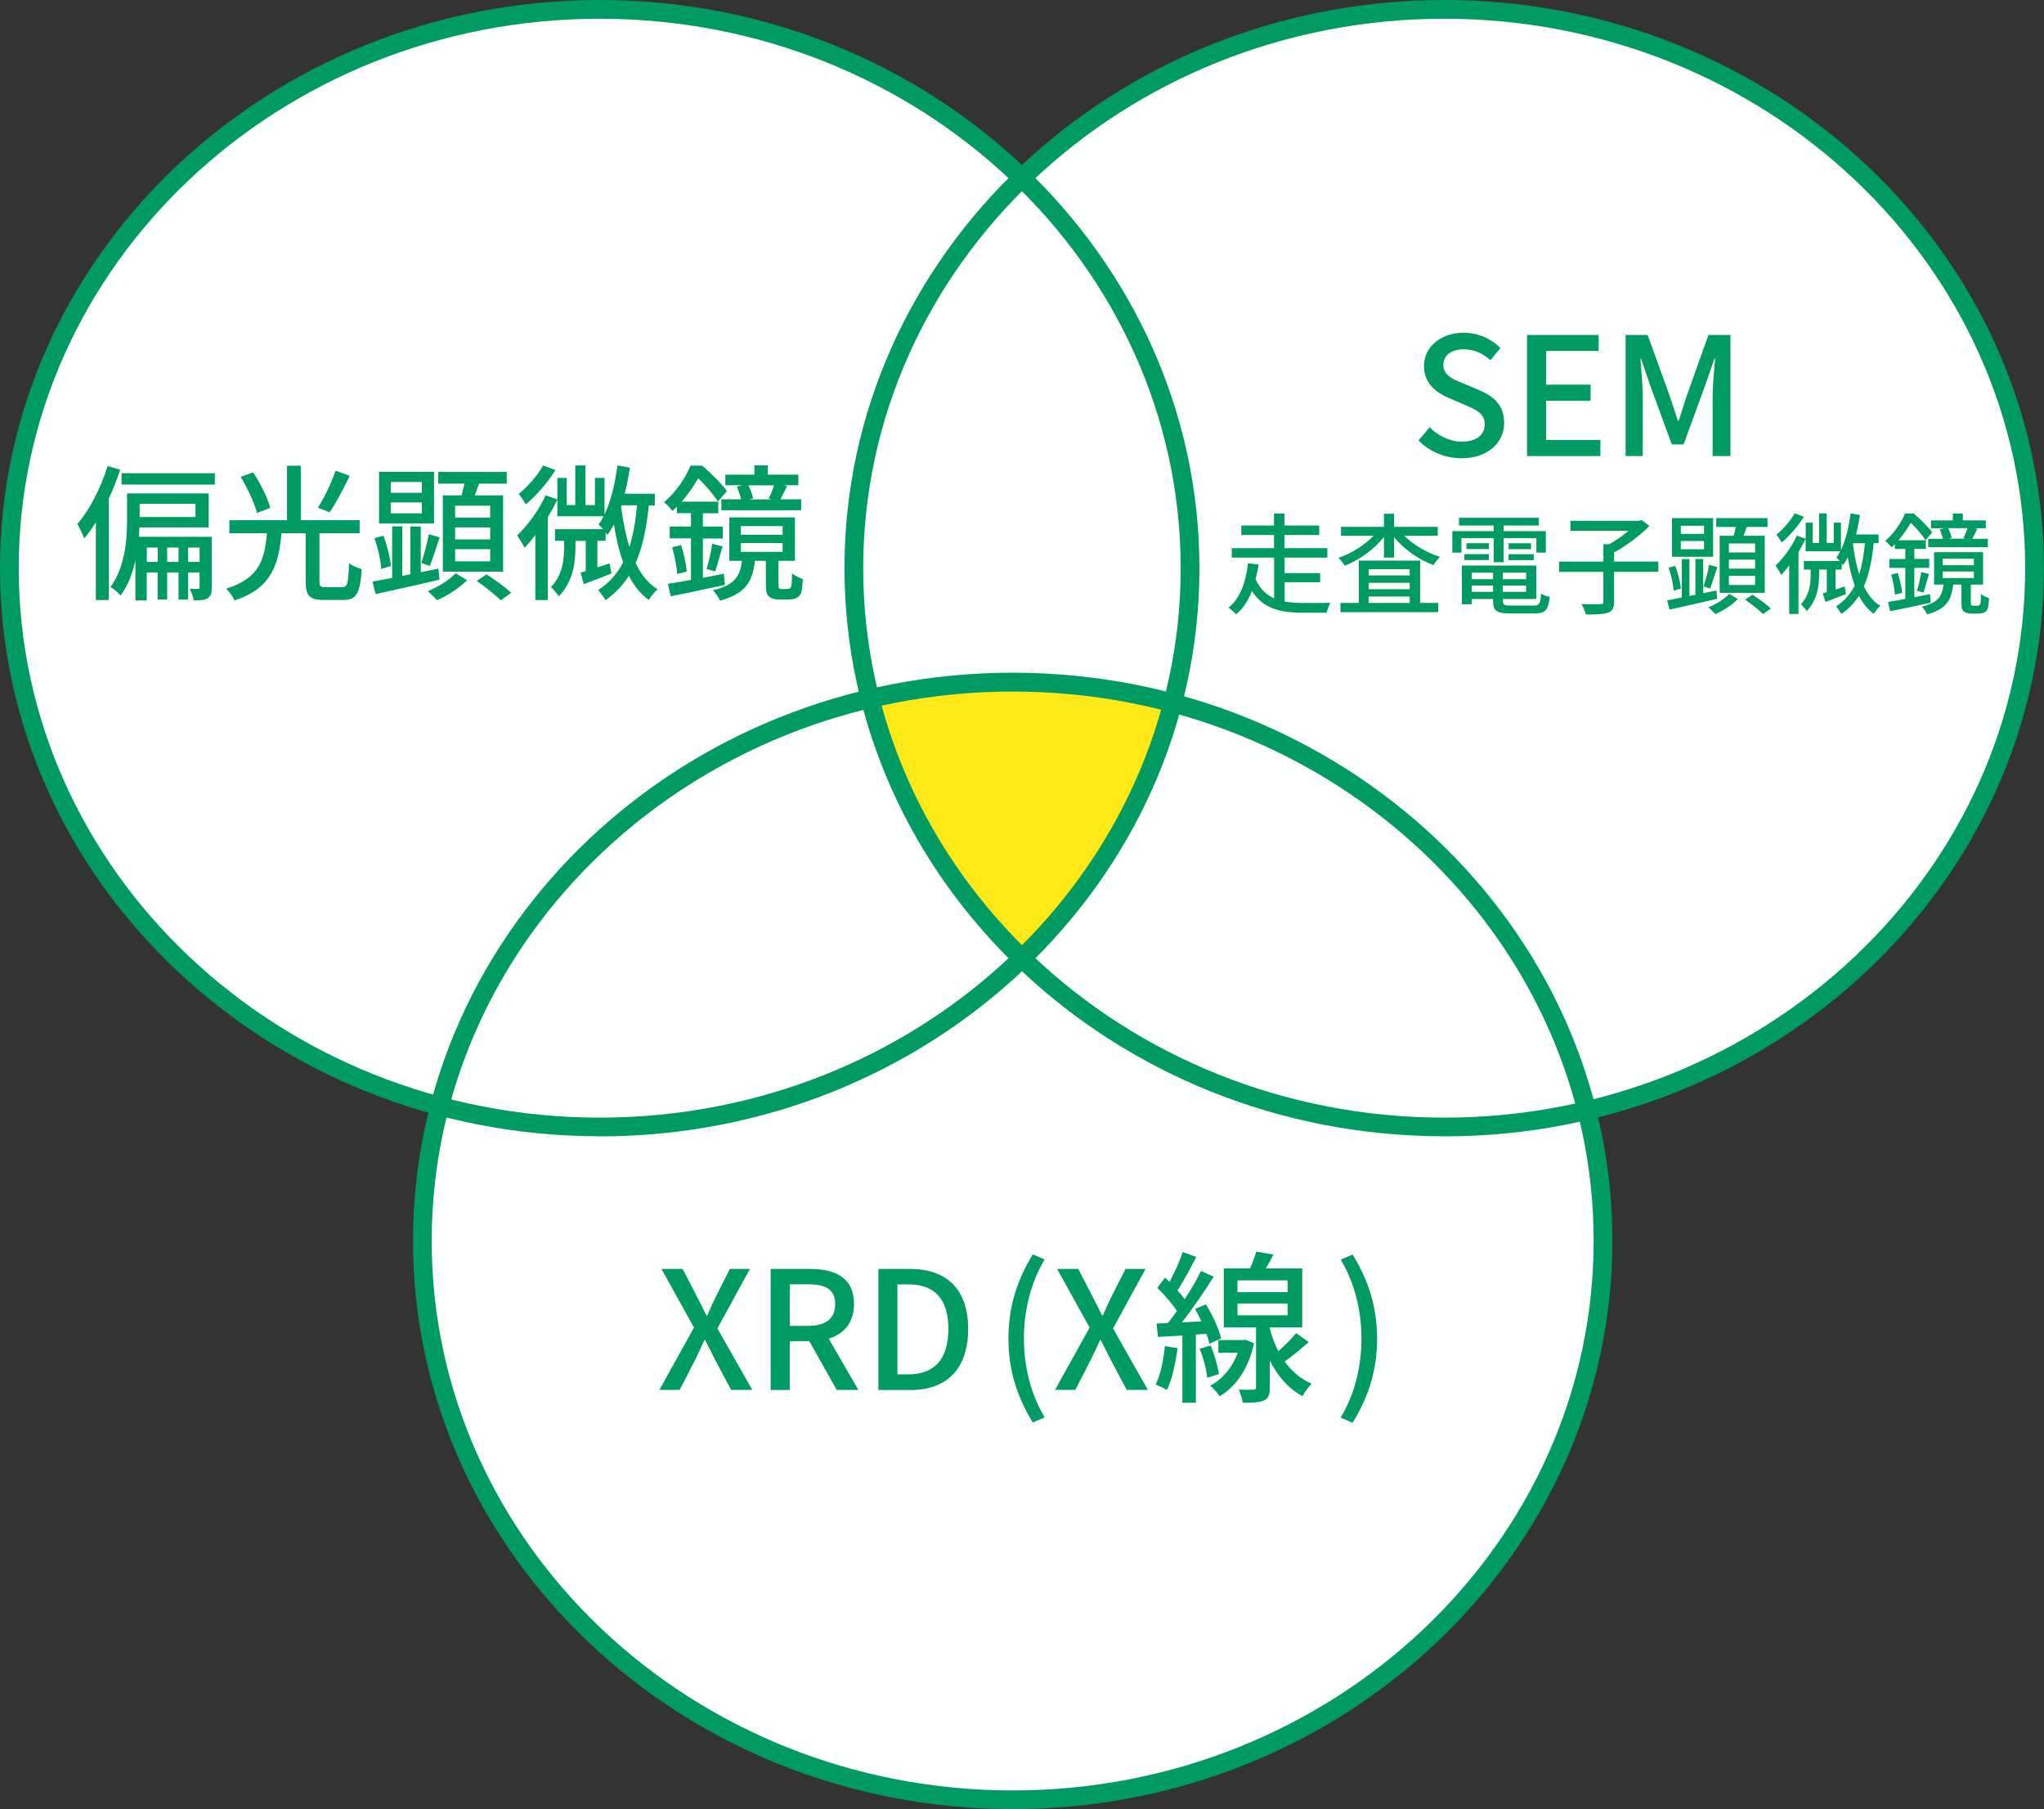 <?xml version="1.0" encoding="UTF-8"?><svg id="_レイヤー_2" xmlns="http://www.w3.org/2000/svg" viewBox="0 0 218.13 193.01"><rect x="0" y="0" width="218.13" height="193.01" fill="#333333" stroke="none"/><defs><style>.cls-1{fill:#009b63;}.cls-1,.cls-2,.cls-3{stroke-width:0px;}.cls-2{fill:#fff;}.cls-3{fill:#ffe817;}</style></defs><ellipse class="cls-2" cx="64" cy="61.21" rx="63" ry="59.62"/><ellipse class="cls-2" cx="154.12" cy="61.21" rx="63" ry="59.62"/><ellipse class="cls-2" cx="108.07" cy="132.99" rx="63" ry="59.62"/><path class="cls-3" d="m93.65,74.53c2.69,10.64,8.39,20.18,16.21,27.75,7.71-7.46,13.36-16.83,16.09-27.28-5.44-1.45-11.17-2.22-17.09-2.22-5.25,0-10.34.61-15.22,1.75Z"/><path class="cls-1" d="m64,121.23C28.71,121.23,0,94.04,0,60.62S28.71,0,64,0s64,27.19,64,60.62-28.71,60.62-64,60.62Zm0-119.23C29.81,2,2,28.3,2,60.62s27.81,58.62,62,58.62,62-26.3,62-58.62S98.19,2,64,2Z"/><path class="cls-1" d="m154.12,121.23c-35.29,0-64-27.19-64-60.62S118.83,0,154.12,0s64,27.19,64,60.62-28.71,60.62-64,60.62Zm0-119.23c-34.19,0-62,26.3-62,58.62s27.81,58.62,62,58.62,62-26.3,62-58.62S188.31,2,154.12,2Z"/><path class="cls-1" d="m108.07,193.01c-35.29,0-64-27.19-64-60.62s28.71-60.62,64-60.62,64,27.19,64,60.62-28.71,60.62-64,60.62Zm0-119.23c-34.19,0-62,26.29-62,58.62s27.81,58.62,62,58.62,62-26.3,62-58.62-27.81-58.62-62-58.62Z"/><path class="cls-1" d="m12.83,50.11c-.34,1.03-.75,2.08-1.22,3.08v10.83h-1.38v-8.3c-.41.64-.81,1.22-1.25,1.72-.12-.36-.5-1.17-.72-1.53,1.3-1.52,2.5-3.83,3.22-6.18l1.35.38Zm9.77,12.56c0,.56-.09.94-.44,1.16-.36.2-.81.23-1.49.23-.05-.36-.24-.91-.42-1.24.41.02.75.02.88,0,.14,0,.17-.03.17-.17v-1.58h-1.22v2.9h-1.03v-2.9h-1.21v2.9h-1.02v-2.9h-1.16v2.99h-1.21v-4.26c-.3,1.35-.78,2.66-1.58,3.73-.22-.27-.78-.74-1.08-.91,1.6-2.15,1.77-5.14,1.77-7.26v-2.72h8.71v3.63h-7.39c-.02.33-.03.66-.05,1h7.77v5.4Zm.33-12.18v1.21h-9.96v-1.21h9.96Zm-8.03,3.26v1.41h5.96v-1.41h-5.96Zm1.93,6.2v-1.53h-1.16v1.53h1.16Zm2.22,0v-1.53h-1.21v1.53h1.21Zm2.25,0v-1.53h-1.22v1.53h1.22Z"/><path class="cls-1" d="m36.51,62.64c.58,0,.66-.36.74-2.55.31.25.94.52,1.35.63-.17,2.6-.55,3.29-1.96,3.29h-2.08c-1.53,0-1.94-.45-1.94-1.99v-5.13h-2.58c-.3,3.33-1.03,5.86-5.01,7.17-.16-.38-.58-.97-.91-1.25,3.6-1.1,4.12-3.15,4.37-5.92h-4.01v-1.39h6.15v-5.81h1.47v5.81h6.28v1.39h-4.29v5.13c0,.52.09.63.66.63h1.77Zm-9.08-7.91c-.25-1-1-2.63-1.74-3.85l1.32-.49c.77,1.17,1.57,2.74,1.83,3.79l-1.41.55Zm9.89-3.95c-.66,1.36-1.49,2.91-2.14,3.88l-1.25-.49c.66-1.05,1.46-2.69,1.88-3.95l1.52.55Z"/><path class="cls-1" d="m46.9,61.85c-2.41.55-4.95,1.13-6.81,1.53l-.34-1.33c.59-.11,1.32-.25,2.1-.39v-5.5h1.08v5.28l.86-.17v-5.1h1.11v4.88l1.89-.39.11,1.19Zm-6.22-1.16c-.05-.88-.34-2.22-.72-3.27l.96-.27c.39,1.03.72,2.36.8,3.24l-1.03.3Zm5.64-4.84h-5.87v-5.51h5.87v5.51Zm-1.3-4.43h-3.32v1.16h3.32v-1.16Zm0,2.18h-3.32v1.17h3.32v-1.17Zm-.06,6.47c.28-.83.64-2.15.8-3.07l1.16.33c-.34,1.03-.74,2.27-1.05,3.05l-.91-.31Zm4.88,1.83c-.78.81-2.1,1.66-3.21,2.14-.23-.28-.66-.7-.97-.97,1.11-.44,2.36-1.24,2.97-1.91l1.21.74Zm-.58-9.05c.11-.41.22-.85.31-1.25h-2.8v-1.25h7.31v1.25h-2.96c-.16.42-.3.86-.45,1.25h3.02v8.14h-6.43v-8.14h2Zm3.05,1.1h-3.74v1.28h3.74v-1.28Zm0,2.32h-3.74v1.28h3.74v-1.28Zm0,2.32h-3.74v1.3h3.74v-1.3Zm-.39,2.69c.88.55,2.04,1.39,2.63,1.97l-1.11.8c-.55-.56-1.68-1.46-2.57-2.07l1.05-.7Z"/><path class="cls-1" d="m69.24,53.92c-.25,2.43-.66,4.46-1.41,6.15.58,1.22,1.35,2.19,2.35,2.8-.3.25-.74.78-.94,1.14-.88-.63-1.57-1.5-2.13-2.58-.64,1.02-1.46,1.88-2.49,2.6-.14-.25-.55-.83-.78-1.08,1.17-.75,2.04-1.74,2.66-2.96-.44-1.21-.75-2.57-.99-4.05-.2.42-.44.8-.69,1.14-.05-.06-.11-.16-.19-.27v.89h-.88v2.83c.42-.12.85-.27,1.3-.42l.2,1.08c-1.02.39-2.04.8-2.94,1.13l-.36-1.22.56-.17v-3.22h-1.1v.7c0,1.42-.19,3.62-1.79,5.21-.19-.31-.55-.75-.83-.97,1.3-1.35,1.41-3.07,1.41-4.29v-.66h-.97v-1.24h5.12c-.17-.2-.34-.39-.47-.5.19-.27.38-.56.53-.88h-4.93v-1.77c-.3.61-.64,1.24-1.02,1.85v8.86h-1.33v-6.93c-.38.5-.77.95-1.14,1.35-.16-.31-.58-1-.81-1.31,1.13-1.06,2.32-2.69,3.05-4.29l1.25.45v-2.3h.99v2.9h.92v-4.23h1.08v4.23h1.02v-2.9h1.02v3.91c.69-1.42,1.11-3.29,1.38-5.23l1.33.22c-.14.96-.33,1.89-.55,2.79h3.21v1.24h-.66Zm-9.97-3.77c-.8,1.31-2.04,2.74-3.16,3.66-.17-.3-.53-.85-.75-1.11.96-.78,2.05-2.02,2.6-3.04l1.31.49Zm7.01,3.91c.2,1.52.49,2.99.89,4.3.41-1.3.66-2.77.81-4.45h-1.66l-.05.14Z"/><path class="cls-1" d="m77.36,62.4c-2.02.45-4.16.89-5.78,1.22l-.3-1.33c.69-.11,1.53-.25,2.46-.42v-4.43h-2.27v-1.27h2.27v-1.42h-1.5v-.69c-.16.14-.31.3-.49.45-.19-.3-.63-.74-.89-.92,1.36-1.16,2.33-2.69,2.83-3.91h1.24c.94.8,2.08,1.93,2.65,2.71l-.96,1.11c-.44-.67-1.3-1.72-2.11-2.47-.44.77-1.02,1.64-1.77,2.49h3.91v1.24h-1.64v1.42h2.13v1.27h-2.13v4.2c.74-.14,1.5-.3,2.24-.44l.11,1.21Zm-4.68-4.26c.3.92.55,2.07.61,2.83l-1.03.27c-.03-.77-.27-1.96-.53-2.85l.96-.25Zm2.72,2.57c.23-.74.5-1.91.61-2.69l1.1.28c-.27.91-.55,1.96-.78,2.66l-.92-.25Zm8.53,2.13c.12,0,.27-.02.34-.06.08-.03.16-.14.2-.34.03-.19.05-.67.05-1.27.27.23.78.49,1.16.61-.05.61-.09,1.27-.2,1.5-.11.28-.31.45-.56.55-.2.09-.59.14-.86.14h-.94c-.34,0-.78-.09-1.03-.31-.28-.22-.36-.52-.36-1.39v-2.44h-1.17c-.23,2.18-.97,3.51-3.73,4.26-.12-.33-.49-.88-.77-1.11,2.36-.56,2.91-1.49,3.12-3.15h-1.35v-4.63h7v4.63h-1.75v2.52c0,.24.02.38.08.42.06.05.16.08.28.08h.5Zm-4.67-11.07h-1.85v-1.13h3.1v-.99h1.42v.99h3.27v1.13h-1.58l.38.08c-.25.52-.52,1.03-.72,1.42h2.22v1.17h-8.52v-1.17h2.11c-.09-.41-.3-.96-.45-1.36l.61-.14Zm-.2,5.28h4.46v-.92h-4.46v.92Zm0,1.83h4.46v-.94h-4.46v.94Zm2.97-5.68c.2-.39.44-.97.58-1.42h-2.74c.22.45.42,1.02.5,1.39l-.44.11h2.43l-.33-.08Z"/><path class="cls-1" d="m151.38,46.99l1.19-1.4c.93.93,2.19,1.53,3.44,1.53,1.56,0,2.44-.74,2.44-1.83,0-1.18-.88-1.54-2.07-2.07l-1.79-.77c-1.25-.53-2.63-1.51-2.63-3.39,0-2.04,1.79-3.56,4.25-3.56,1.51,0,2.93.63,3.91,1.63l-1.07,1.3c-.81-.72-1.7-1.16-2.84-1.16-1.32,0-2.18.63-2.18,1.67,0,1.11,1.04,1.53,2.09,1.95l1.77.75c1.53.65,2.63,1.6,2.63,3.49,0,2.07-1.72,3.76-4.54,3.76-1.77,0-3.42-.7-4.6-1.9Z"/><path class="cls-1" d="m162.97,35.74h7.63v1.7h-5.6v3.6h4.74v1.72h-4.74v4.18h5.79v1.72h-7.83v-12.92Z"/><path class="cls-1" d="m173.5,35.74h2.33l2.37,6.53c.3.86.56,1.74.86,2.62h.09c.3-.88.54-1.75.84-2.62l2.33-6.53h2.35v12.92h-1.9v-6.39c0-1.16.16-2.83.26-4h-.07l-1.04,2.98-2.25,6.16h-1.26l-2.26-6.16-1.02-2.98h-.07c.09,1.18.25,2.84.25,4v6.39h-1.83v-12.92Z"/><path class="cls-1" d="m137.09,64.17c.63.13,1.32.16,2.04.16.44.01,2.27,0,2.84-.01-.15.26-.33.76-.39,1.05h-2.5c-2.41,0-4.28-.41-5.48-2.32-.38.98-.91,1.87-1.69,2.49-.19-.21-.56-.55-.81-.71,1.36-1.05,1.91-3.07,2.08-4.74l1.14.14c-.08.51-.19,1.04-.33,1.57.47,1.03,1.14,1.66,1.98,2.04v-4.35h-4.52v-1.01h4.51v-1.4h-3.49v-1.01h3.49v-1.28h1.11v1.28h3.71v1.01h-3.71v1.4h4.58v1.01h-4.56v1.65h3.79v.98h-3.79v2.05Z"/><path class="cls-1" d="m149.84,57.14c.97.98,2.43,1.84,3.84,2.27-.23.21-.55.61-.7.88-1.57-.57-3.16-1.7-4.21-2.98v2.18h-1.08v-2.2c-1.04,1.32-2.63,2.46-4.18,3.07-.14-.25-.45-.64-.68-.84,1.37-.46,2.8-1.36,3.76-2.36h-3.48v-.95h4.58v-1.4h1.08v1.4h4.66v.95h-3.58Zm1.71,7.19h1.93v.98h-10.43v-.98h1.96v-4.52h6.54v4.52Zm-5.49-3.6v.66h4.38v-.66h-4.38Zm4.38,1.45h-4.38v.68h4.38v-.68Zm-4.38,2.15h4.38v-.69h-4.38v.69Z"/><path class="cls-1" d="m159.41,57.42h-3.45v1.54h-.97v-2.29h4.42v-.6h-3.71v-.83h8.52v.83h-3.76v.6h4.51v2.29h-1.01v-1.54h-3.5v2.56h-1.05v-2.56Zm4.28,7.19c.58,0,.7-.2.77-1.29.22.16.63.32.92.35-.14,1.42-.46,1.78-1.64,1.78h-2.56c-1.44,0-1.84-.27-1.84-1.32v-.22h-2.29v.56h-1.04v-4.13h7.94v3.57h-3.56v.22c0,.41.14.48.87.48h2.43Zm-7.42-5.49h2.62v.63h-2.62v-.63Zm2.61-1.17v.63h-2.38v-.63h2.38Zm-1.83,3.15v.69h2.29v-.69h-2.29Zm2.29,2.04v-.67h-2.29v.67h2.29Zm3.53-2.04h-2.49v.69h2.49v-.69Zm0,2.04v-.67h-2.49v.67h2.49Zm.52-5.18v.63h-2.4v-.63h2.4Zm-2.4,1.17h2.69v.63h-2.69v-.63Z"/><path class="cls-1" d="m176.97,61h-4.72v3.2c0,.67-.16.98-.66,1.17-.48.16-1.26.2-2.35.19-.07-.32-.28-.81-.47-1.12.88.04,1.76.02,2.02.02.25-.01.32-.07.32-.27v-3.18h-4.73v-1.09h4.73v-1.86h.63c.71-.4,1.46-.92,2.06-1.43h-6.21v-1.07h7.36l.25-.07.82.62c-.99,1.02-2.46,2.11-3.77,2.83v.97h4.72v1.09Z"/><path class="cls-1" d="m183.26,63.89c-1.8.41-3.7.84-5.09,1.15l-.26-.99c.45-.08.98-.19,1.57-.29v-4.11h.81v3.94l.64-.13v-3.82h.83v3.65l1.42-.29.08.89Zm-4.65-.87c-.04-.66-.26-1.66-.54-2.45l.71-.2c.29.77.54,1.77.6,2.42l-.77.22Zm4.21-3.62h-4.39v-4.12h4.39v4.12Zm-.97-3.31h-2.48v.87h2.48v-.87Zm0,1.63h-2.48v.88h2.48v-.88Zm-.05,4.83c.21-.62.48-1.6.6-2.29l.87.25c-.26.77-.55,1.7-.78,2.28l-.68-.23Zm3.65,1.37c-.58.61-1.57,1.24-2.4,1.6-.18-.21-.49-.53-.73-.73.83-.33,1.77-.92,2.22-1.43l.9.55Zm-.43-6.76c.08-.3.16-.63.23-.94h-2.1v-.94h5.47v.94h-2.21c-.12.32-.22.64-.34.94h2.26v6.09h-4.81v-6.09h1.5Zm2.28.82h-2.8v.96h2.8v-.96Zm0,1.73h-2.8v.96h2.8v-.96Zm0,1.73h-2.8v.97h2.8v-.97Zm-.29,2.01c.66.41,1.52,1.04,1.97,1.47l-.83.6c-.41-.42-1.25-1.09-1.92-1.54l.78-.53Z"/><path class="cls-1" d="m199.96,57.95c-.19,1.81-.49,3.33-1.05,4.6.43.91,1.01,1.64,1.76,2.09-.22.19-.55.58-.7.85-.66-.47-1.17-1.12-1.59-1.93-.48.76-1.09,1.4-1.86,1.94-.11-.19-.41-.62-.58-.81.88-.56,1.52-1.3,1.99-2.21-.33-.9-.56-1.92-.74-3.03-.15.32-.33.6-.51.85-.04-.05-.08-.12-.14-.2v.67h-.66v2.12c.32-.09.63-.2.97-.32l.15.81c-.76.29-1.52.6-2.2.84l-.27-.91.42-.13v-2.41h-.82v.53c0,1.07-.14,2.7-1.33,3.9-.14-.23-.41-.56-.62-.73.97-1.01,1.05-2.29,1.05-3.21v-.49h-.73v-.92h3.83c-.13-.15-.26-.29-.35-.37.14-.2.28-.42.4-.66h-3.69v-1.32c-.22.46-.48.92-.76,1.38v6.62h-.99v-5.18c-.28.37-.57.71-.85,1.01-.12-.23-.43-.75-.61-.98.84-.8,1.73-2.01,2.28-3.21l.94.34v-1.72h.74v2.17h.69v-3.16h.81v3.16h.76v-2.17h.76v2.93c.52-1.07.83-2.46,1.03-3.91l1,.16c-.11.71-.25,1.42-.41,2.08h2.4v.92h-.49Zm-7.46-2.82c-.6.98-1.52,2.05-2.36,2.74-.13-.22-.4-.63-.56-.83.71-.58,1.53-1.51,1.94-2.27l.98.36Zm5.24,2.93c.15,1.13.36,2.24.67,3.22.3-.97.49-2.07.61-3.32h-1.24l-.04.11Z"/><path class="cls-1" d="m206.03,64.3c-1.51.34-3.11.67-4.32.91l-.22-.99c.52-.08,1.15-.19,1.84-.32v-3.31h-1.7v-.95h1.7v-1.07h-1.12v-.51c-.12.11-.23.22-.36.34-.14-.22-.47-.55-.67-.69,1.02-.87,1.74-2.01,2.12-2.93h.92c.7.6,1.56,1.44,1.98,2.02l-.71.83c-.33-.5-.97-1.29-1.58-1.85-.33.57-.76,1.23-1.32,1.86h2.93v.92h-1.23v1.07h1.59v.95h-1.59v3.14c.55-.11,1.12-.22,1.67-.33l.08.9Zm-3.5-3.18c.22.69.41,1.54.46,2.12l-.77.2c-.02-.57-.2-1.46-.4-2.13l.71-.19Zm2.04,1.92c.18-.55.38-1.43.46-2.01l.82.21c-.2.68-.41,1.46-.58,1.99l-.69-.19Zm6.38,1.59c.09,0,.2-.01.26-.05.06-.02.12-.11.15-.26.02-.14.04-.5.04-.95.2.17.58.36.87.46-.04.46-.07.95-.15,1.12-.08.21-.23.34-.42.41-.15.07-.45.11-.64.11h-.7c-.26,0-.58-.07-.77-.23-.21-.16-.27-.39-.27-1.04v-1.83h-.88c-.18,1.63-.73,2.62-2.79,3.18-.09-.25-.36-.66-.57-.83,1.77-.42,2.18-1.11,2.33-2.35h-1.01v-3.46h5.23v3.46h-1.31v1.88c0,.18.01.28.06.32s.12.06.21.06h.38Zm-3.49-8.27h-1.38v-.84h2.32v-.74h1.07v.74h2.45v.84h-1.18l.28.06c-.19.39-.39.77-.54,1.07h1.66v.88h-6.37v-.88h1.58c-.07-.3-.22-.71-.34-1.02l.46-.11Zm-.15,3.94h3.34v-.69h-3.34v.69Zm0,1.37h3.34v-.7h-3.34v.7Zm2.22-4.25c.15-.29.33-.73.43-1.07h-2.05c.16.34.32.76.37,1.04l-.33.08h1.81l-.25-.06Z"/><path class="cls-1" d="m74.06,141.63l-3.47-6.25h2.26l1.56,3.02c.32.6.6,1.18.98,1.95h.09c.33-.77.58-1.35.88-1.95l1.53-3.02h2.14l-3.47,6.35,3.72,6.56h-2.26l-1.7-3.21c-.33-.65-.67-1.32-1.07-2.11h-.07c-.37.79-.68,1.46-1,2.11l-1.65,3.21h-2.16l3.7-6.67Z"/><path class="cls-1" d="m89.3,148.3l-2.93-5.21h-2.09v5.21h-2.04v-12.92h4.23c2.67,0,4.67.95,4.67,3.74,0,2-1.07,3.19-2.7,3.7l3.16,5.47h-2.3Zm-5.02-6.84h1.95c1.88,0,2.9-.77,2.9-2.33s-1.02-2.11-2.9-2.11h-1.95v4.44Z"/><path class="cls-1" d="m93.74,135.38h3.35c3.97,0,6.23,2.19,6.23,6.41s-2.26,6.51-6.12,6.51h-3.46v-12.92Zm3.21,11.25c2.77,0,4.26-1.63,4.26-4.84s-1.49-4.76-4.26-4.76h-1.18v9.6h1.18Z"/><path class="cls-1" d="m107.62,142.8c0-3.46.97-6.32,2.6-8.97l1.26.54c-1.51,2.53-2.21,5.49-2.21,8.42s.7,5.91,2.21,8.42l-1.26.56c-1.63-2.67-2.6-5.49-2.6-8.98Z"/><path class="cls-1" d="m116.28,141.63l-3.47-6.25h2.26l1.56,3.02c.32.6.6,1.18.98,1.95h.09c.33-.77.58-1.35.88-1.95l1.53-3.02h2.14l-3.47,6.35,3.72,6.56h-2.26l-1.7-3.21c-.33-.65-.67-1.32-1.07-2.11h-.07c-.37.79-.68,1.46-1,2.11l-1.65,3.21h-2.16l3.7-6.67Z"/><path class="cls-1" d="m125.67,143.84c-.23,1.65-.6,3.35-1.14,4.46-.26-.18-.88-.46-1.19-.58.51-1.05.82-2.61.98-4.11l1.35.23Zm1.95-1.46v7.28h-1.44v-7.18c-.95.05-1.83.12-2.6.16l-.16-1.42,1.23-.07c.3-.39.63-.83.95-1.28-.51-.79-1.35-1.74-2.09-2.47l.82-1.09c.16.14.32.3.47.46.54-.98,1.11-2.25,1.42-3.19l1.44.53c-.61,1.19-1.37,2.6-2,3.56.3.33.56.65.77.95.67-1.04,1.3-2.12,1.74-3.02l1.35.61c-.98,1.56-2.25,3.42-3.39,4.88l2.07-.12c-.19-.46-.44-.91-.67-1.32l1.16-.49c.72,1.16,1.4,2.67,1.63,3.63l-1.25.58c-.07-.32-.18-.67-.32-1.07l-1.16.09Zm1.58,1.17c.4.97.77,2.23.88,3.05l-1.25.39c-.07-.84-.4-2.11-.81-3.09l1.17-.35Zm4.63-.25c-.61,2.77-1.95,4.65-3.67,5.67-.21-.33-.7-.9-1.02-1.12,1.3-.7,2.35-1.9,2.95-3.53h-2.07v-1.35h2.68l.23-.03.89.37Zm5.83-.11c-.83.72-1.75,1.49-2.56,2.07.7.97,1.63,1.83,2.88,2.37-.3.28-.77.91-.98,1.32-1.65-.88-2.75-2.32-3.49-3.81v2.88c0,.74-.11,1.16-.61,1.39-.49.23-1.21.25-2.28.25-.05-.4-.25-1.02-.42-1.4.7.02,1.37.02,1.58,0,.21,0,.26-.05.26-.25v-6.39h-3.44v-6.3h2.81c.25-.58.51-1.26.65-1.79l1.84.32c-.26.51-.54,1.02-.81,1.47h3.88v6.3h-3.46v.12c.21.81.51,1.63.91,2.42.7-.61,1.44-1.35,1.91-1.93l1.33.96Zm-7.6-5.33h5.35v-1.26h-5.35v1.26Zm0,2.47h5.35v-1.26h-5.35v1.26Z"/><path class="cls-1" d="m143.08,151.23c1.51-2.51,2.21-5.47,2.21-8.42s-.7-5.9-2.21-8.42l1.26-.54c1.65,2.65,2.62,5.51,2.62,8.97s-.97,6.32-2.62,8.98l-1.26-.56Z"/></svg>